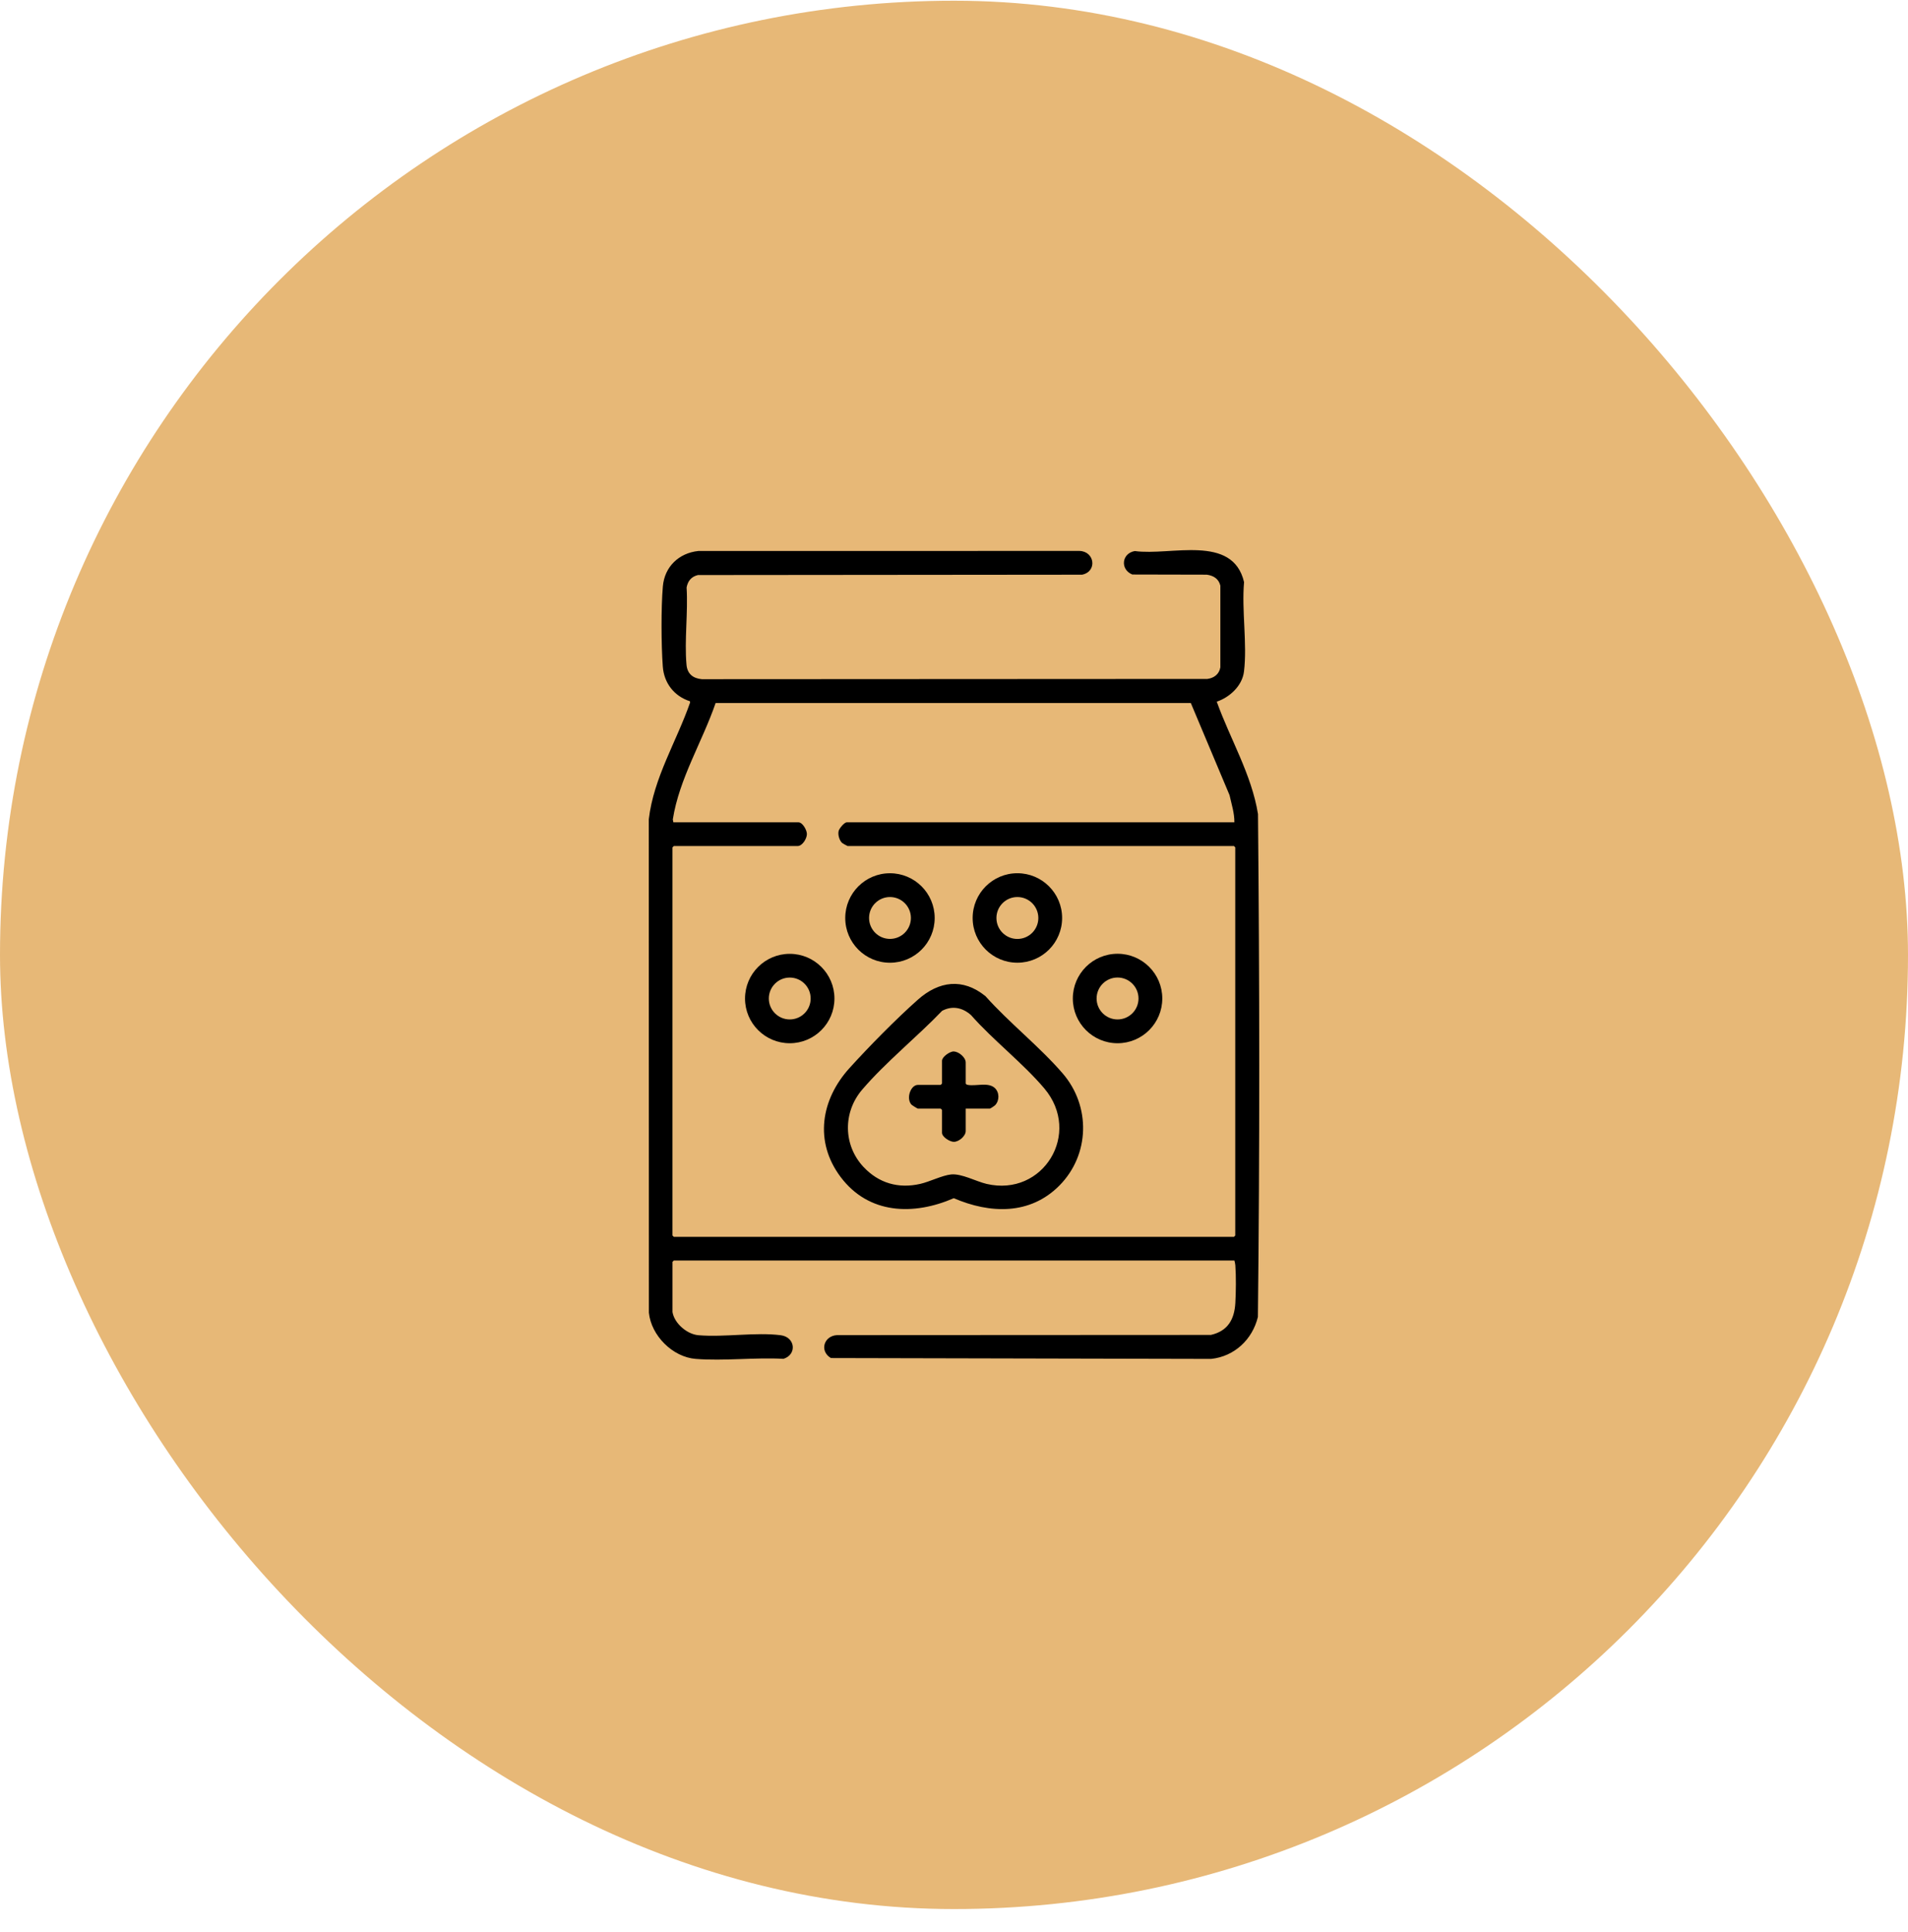 <svg width="80" height="81" viewBox="0 0 80 81" fill="none" xmlns="http://www.w3.org/2000/svg">
<g clip-path="url(#clip0_75_482)">
<path d="M80 0.03H0V80.03H80V0.03Z" fill="#E7B877"/>
<path d="M28.196 54.997C28.271 55.475 28.804 55.933 29.281 55.974C30.363 56.067 31.689 55.839 32.739 55.975C33.346 56.055 33.425 56.785 32.85 56.964C31.656 56.897 30.351 57.061 29.17 56.967C28.204 56.891 27.304 55.993 27.207 55.029L27.203 34.344C27.407 32.601 28.369 31.08 28.936 29.447L28.927 29.397C28.264 29.184 27.84 28.633 27.79 27.94C27.724 27.037 27.716 25.486 27.792 24.589C27.861 23.759 28.463 23.183 29.283 23.098L45.26 23.096C45.902 23.113 46.016 23.961 45.37 24.092L29.262 24.107C28.987 24.173 28.839 24.355 28.788 24.628C28.853 25.671 28.692 26.838 28.784 27.866C28.818 28.249 29.055 28.439 29.428 28.473L50.624 28.462C50.905 28.424 51.118 28.263 51.168 27.976V24.55C51.097 24.261 50.879 24.129 50.597 24.091L47.476 24.084C46.96 23.874 47.025 23.198 47.581 23.101C49.081 23.31 51.686 22.373 52.162 24.403C52.056 25.582 52.301 27.006 52.158 28.156C52.084 28.751 51.56 29.232 51.017 29.415C51.58 30.985 52.478 32.466 52.746 34.127C52.812 41.149 52.821 48.188 52.742 55.208C52.513 56.152 51.759 56.864 50.782 56.967L34.839 56.931C34.347 56.639 34.543 55.998 35.098 55.97L50.772 55.962C51.476 55.801 51.755 55.316 51.796 54.629C51.822 54.178 51.83 53.487 51.796 53.042C51.79 52.971 51.774 52.909 51.757 52.842H28.253L28.197 52.897V54.995L28.196 54.997ZM51.756 34.473C51.76 34.085 51.636 33.708 51.553 33.333L49.929 29.471H30.005C29.445 31.101 28.479 32.638 28.21 34.352L28.233 34.473H33.479C33.651 34.473 33.836 34.801 33.832 34.97C33.828 35.158 33.642 35.467 33.442 35.467H28.252L28.196 35.522V51.794L28.252 51.85H51.738L51.793 51.794V35.522L51.738 35.467H35.541C35.527 35.467 35.322 35.352 35.3 35.33C35.19 35.217 35.124 34.987 35.164 34.832C35.19 34.73 35.398 34.473 35.505 34.473H51.757H51.756Z" fill="black"/>
<path d="M39.19 38.484C39.19 39.519 38.35 40.359 37.315 40.359C36.279 40.359 35.44 39.52 35.44 38.484C35.44 37.447 36.279 36.608 37.315 36.608C38.35 36.608 39.19 37.447 39.19 38.484ZM38.193 38.482C38.193 37.998 37.8 37.605 37.316 37.605C36.831 37.605 36.439 37.997 36.439 38.482C36.439 38.967 36.831 39.36 37.316 39.36C37.8 39.36 38.193 38.967 38.193 38.482Z" fill="black"/>
<path d="M44.533 38.483C44.533 39.519 43.693 40.358 42.657 40.358C41.621 40.358 40.782 39.519 40.782 38.483C40.782 37.447 41.621 36.607 42.657 36.607C43.693 36.607 44.533 37.447 44.533 38.483ZM43.536 38.484C43.536 37.998 43.142 37.605 42.657 37.605C42.172 37.605 41.779 37.998 41.779 38.484C41.779 38.969 42.172 39.362 42.657 39.362C43.142 39.362 43.536 38.969 43.536 38.484Z" fill="black"/>
<path d="M48.733 41.858C48.733 42.894 47.893 43.734 46.858 43.734C45.822 43.734 44.982 42.894 44.982 41.858C44.982 40.823 45.822 39.983 46.858 39.983C47.893 39.983 48.733 40.823 48.733 41.858ZM47.736 41.858C47.736 41.373 47.342 40.979 46.857 40.979C46.372 40.979 45.979 41.373 45.979 41.858C45.979 42.343 46.372 42.736 46.857 42.736C47.342 42.736 47.736 42.343 47.736 41.858Z" fill="black"/>
<path d="M34.987 41.86C34.987 42.895 34.147 43.734 33.113 43.734C32.078 43.734 31.238 42.895 31.238 41.86C31.238 40.825 32.078 39.986 33.113 39.986C34.147 39.986 34.987 40.825 34.987 41.86ZM33.99 41.859C33.99 41.374 33.598 40.981 33.113 40.981C32.629 40.981 32.236 41.374 32.236 41.859C32.236 42.343 32.629 42.736 33.113 42.736C33.598 42.736 33.99 42.343 33.99 41.859Z" fill="black"/>
<path d="M44.417 49.702C43.184 50.944 41.508 50.882 39.991 50.23C38.306 50.962 36.425 50.909 35.248 49.343C34.131 47.857 34.42 46.099 35.613 44.781C36.429 43.878 37.577 42.714 38.484 41.909C39.366 41.125 40.367 40.988 41.32 41.761C42.314 42.877 43.592 43.879 44.559 45.002C45.741 46.373 45.698 48.41 44.417 49.702ZM36.206 48.92C36.843 49.601 37.671 49.839 38.585 49.63C38.981 49.54 39.509 49.27 39.882 49.234C40.321 49.192 40.925 49.527 41.367 49.631C43.741 50.186 45.373 47.505 43.787 45.628C42.886 44.563 41.645 43.612 40.713 42.554C40.36 42.24 39.931 42.147 39.502 42.375C38.454 43.468 37.123 44.538 36.147 45.683C35.338 46.632 35.353 48.009 36.206 48.921V48.92Z" fill="black"/>
<path d="M40.491 46.475V47.413C40.491 47.627 40.205 47.867 39.994 47.867C39.822 47.867 39.497 47.662 39.497 47.487V46.53L39.442 46.475H38.484C38.468 46.475 38.232 46.33 38.208 46.3C37.984 46.027 38.19 45.481 38.484 45.481H39.442L39.497 45.425V44.468C39.497 44.306 39.826 44.071 39.993 44.078C40.205 44.088 40.491 44.328 40.491 44.541V45.425C40.514 45.462 40.542 45.473 40.583 45.481C40.921 45.542 41.43 45.356 41.708 45.608C41.908 45.79 41.912 46.134 41.726 46.33C41.696 46.361 41.525 46.475 41.503 46.475H40.49H40.491Z" fill="black"/>
</g>
<defs>
<clipPath id="clip0_75_482">
<rect y="0.03" width="80" height="80" rx="40" fill="white"/>
</clipPath>
</defs>
</svg>

